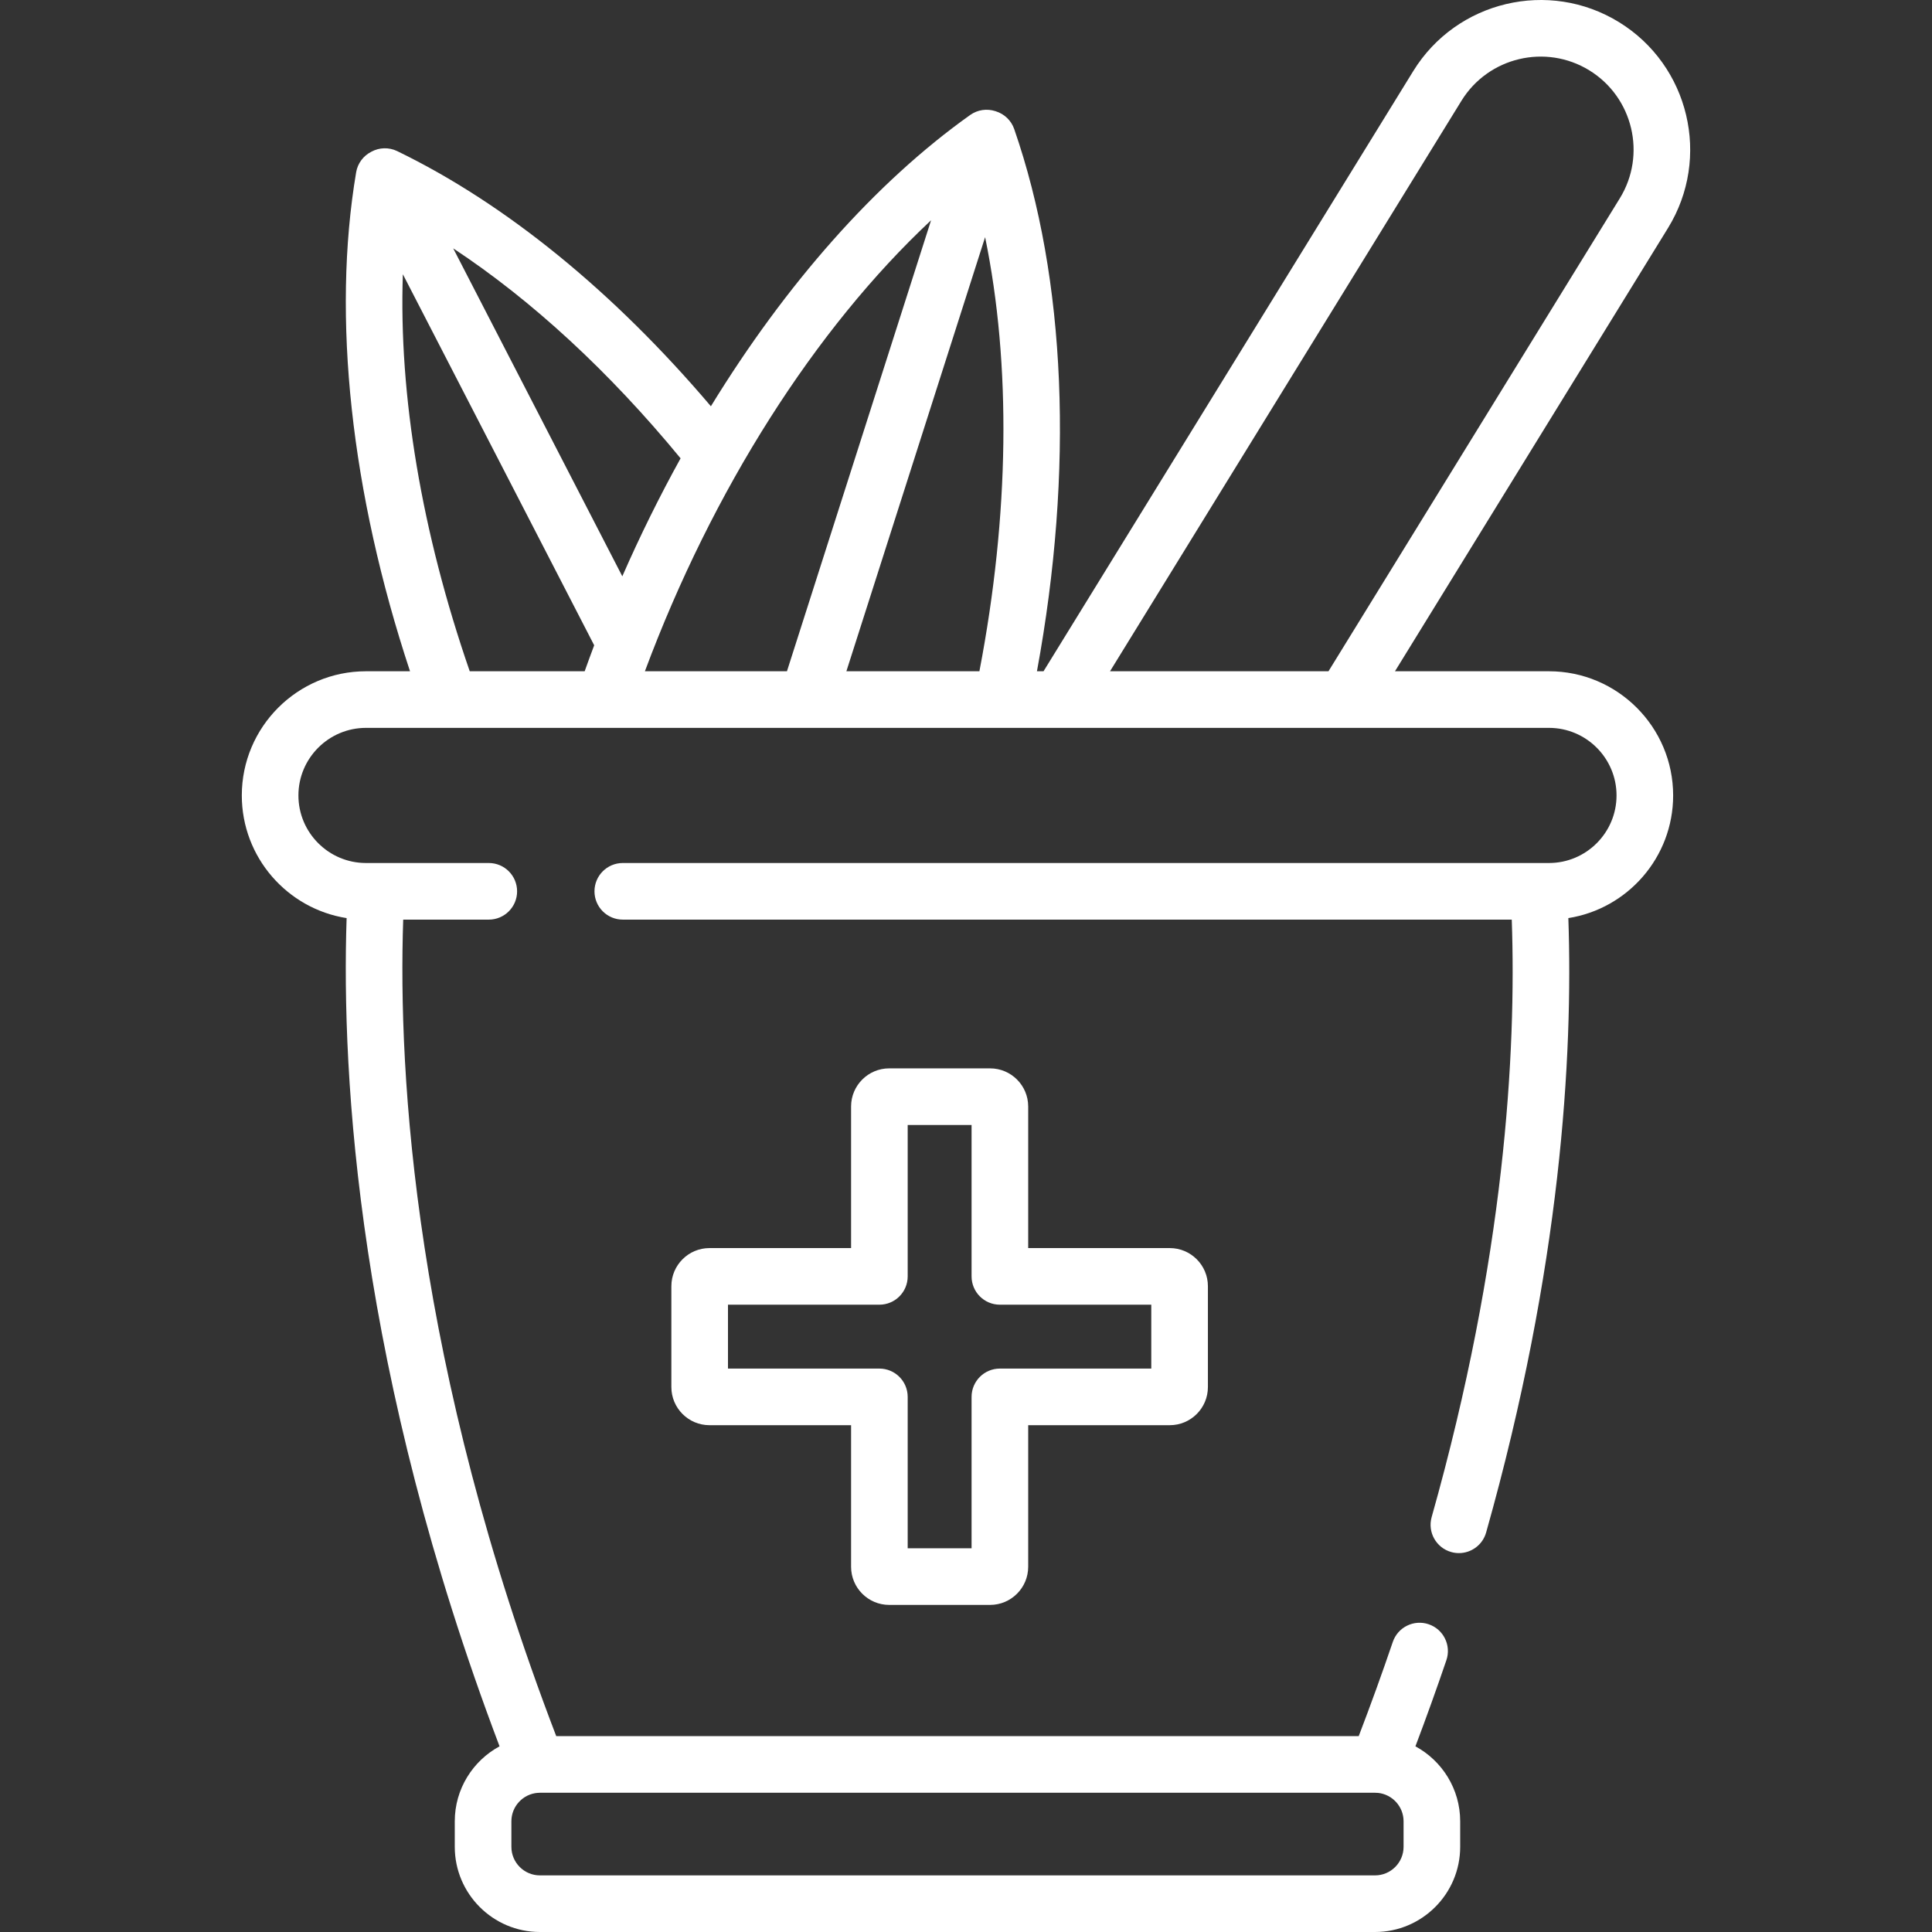 <?xml version="1.0" encoding="iso-8859-1"?>
<!-- Generator: Adobe Illustrator 19.0.0, SVG Export Plug-In . SVG Version: 6.00 Build 0)  -->
<svg xmlns="http://www.w3.org/2000/svg" xmlns:xlink="http://www.w3.org/1999/xlink" version="1.1" id="Capa_1" x="0px" y="0px" viewBox="0 0 511.999 511.999" style="enable-background:new 0 0 511.999 511.999;" xml:space="preserve" width="512px" height="512px">
<rect x="0" y="0" width="511.999" height="511.999" fill="#333333" stroke="none"/>
<g>
	<g>
		<path d="M410.491,177.892h-40.81l72.355-117.458c11.467-18.614,5.651-43.086-12.962-54.552    c-18.613-11.467-43.086-5.652-54.553,12.962l-97.975,159.048h-1.744c9.821-53.281,7.743-104.005-6.028-143.692    c-0.803-2.315-2.642-4.003-4.843-4.695c-0.026-0.009-0.05-0.02-0.077-0.029c-0.021-0.007-0.041-0.01-0.062-0.016    c-2.196-0.72-4.683-0.411-6.685,1.011c-25.157,17.891-48.903,44.868-68.713,77.192c-25.843-30.424-54.419-53.698-83.127-67.615    c-2.226-1.08-4.75-0.963-6.805,0.133c-0.004,0.002-0.009,0.004-0.013,0.006c-0.032,0.017-0.062,0.037-0.094,0.054    c-2.042,1.05-3.567,3.012-3.974,5.42c-6.467,38.31-1.381,84.915,14.278,132.231H96.992c-18.147,0-32.91,14.763-32.91,32.909    c0,16.4,12.06,30.034,27.776,32.506c-1.413,42.127,3.006,120.402,40.529,219.486c-7.06,3.819-11.867,11.292-11.867,19.867v6.768    c0,12.446,10.125,22.571,22.571,22.571h221.3c12.446,0,22.572-10.125,22.572-22.571v-6.768c0-8.573-4.805-16.045-11.863-19.865    c2.881-7.608,5.632-15.258,8.208-22.833c1.334-3.922-0.764-8.183-4.686-9.517c-3.923-1.334-8.183,0.764-9.517,4.686    c-2.815,8.278-5.845,16.652-9.028,24.956H147.406c-37.579-98.045-41.949-175.175-40.551-216.379h22.681    c4.143,0,7.501-3.359,7.501-7.501c0-4.143-3.359-7.501-7.501-7.501H96.992c-9.874,0-17.907-8.033-17.907-17.906    c0-9.873,8.033-17.906,17.907-17.906h313.499c9.873,0,17.906,8.033,17.906,17.906c0,9.873-8.033,17.906-17.906,17.906H165.044    c-4.143,0-7.501,3.359-7.501,7.501c0,4.143,3.359,7.501,7.501,7.501h235.587c1.232,35.347-1.852,89.701-21.229,158.339    c-1.126,3.987,1.194,8.131,5.181,9.257c0.681,0.192,1.367,0.284,2.042,0.284c3.274,0,6.282-2.16,7.215-5.465    c19.869-70.378,23.047-126.33,21.788-162.819c15.715-2.474,27.773-16.107,27.773-32.506    C443.4,192.655,428.637,177.892,410.491,177.892z M135.523,482.661L135.523,482.661c0-3.995,3.112-7.268,7.038-7.542    c0.044-0.002,0.087,0.005,0.131,0.003l0.472-0.03h221.155l0.472,0.03c0.127,0.007,0.253,0.01,0.38,0.01    c3.809,0.392,6.789,3.618,6.789,7.529v6.768c0,4.173-3.395,7.568-7.569,7.568h-221.3c-4.173,0-7.568-3.395-7.568-7.568V482.661z     M154.944,177.892h-30.458c-12.757-36.848-18.831-73.223-17.724-105.215l50.703,98.33    C156.602,173.291,155.766,175.587,154.944,177.892z M120.103,65.815c20.845,13.762,41.316,32.633,60.259,55.645    c-5.548,10.03-10.721,20.48-15.443,31.268L120.103,65.815z M170.904,177.892c17.935-48.135,45.157-90.827,75.839-119.517    l-38.194,119.517H170.904z M259.552,177.892H224.3l36.763-115.038C267.989,96.563,267.524,136.368,259.552,177.892z     M294.167,177.892l93.128-151.18c7.127-11.57,22.34-15.185,33.91-8.057c11.57,7.128,15.185,22.339,8.057,33.91L352.06,177.892    H294.167z" fill="#FFFFFF"/>
	</g>
</g>
<g>
	<g>
		<path d="M310.007,330.753h-37.526v-37.526c0-5.569-4.531-10.1-10.1-10.1h-26.737c-5.568,0-10.099,4.531-10.099,10.1v37.526    h-37.527c-5.569,0-10.1,4.531-10.1,10.1v26.737c0,5.569,4.531,10.1,10.1,10.1h37.527v37.526c0,5.569,4.53,10.1,10.099,10.1h26.737    c5.569,0,10.1-4.531,10.1-10.1V377.69h37.526c5.569,0,10.1-4.531,10.1-10.1v-26.737    C320.107,335.284,315.576,330.753,310.007,330.753z M305.102,362.687h-40.124c-4.143,0-7.501,3.359-7.501,7.501v40.124h-16.93    v-40.124c0-4.143-3.359-7.501-7.501-7.501h-40.125v-16.93h40.125c4.143,0,7.501-3.359,7.501-7.501v-40.124h16.93v40.124    c0,4.143,3.359,7.501,7.501,7.501h40.124V362.687z" fill="#FFFFFF"/>
	</g>
</g>
<g>
</g>
<g>
</g>
<g>
</g>
<g>
</g>
<g>
</g>
<g>
</g>
<g>
</g>
<g>
</g>
<g>
</g>
<g>
</g>
<g>
</g>
<g>
</g>
<g>
</g>
<g>
</g>
<g>
</g>
</svg>
